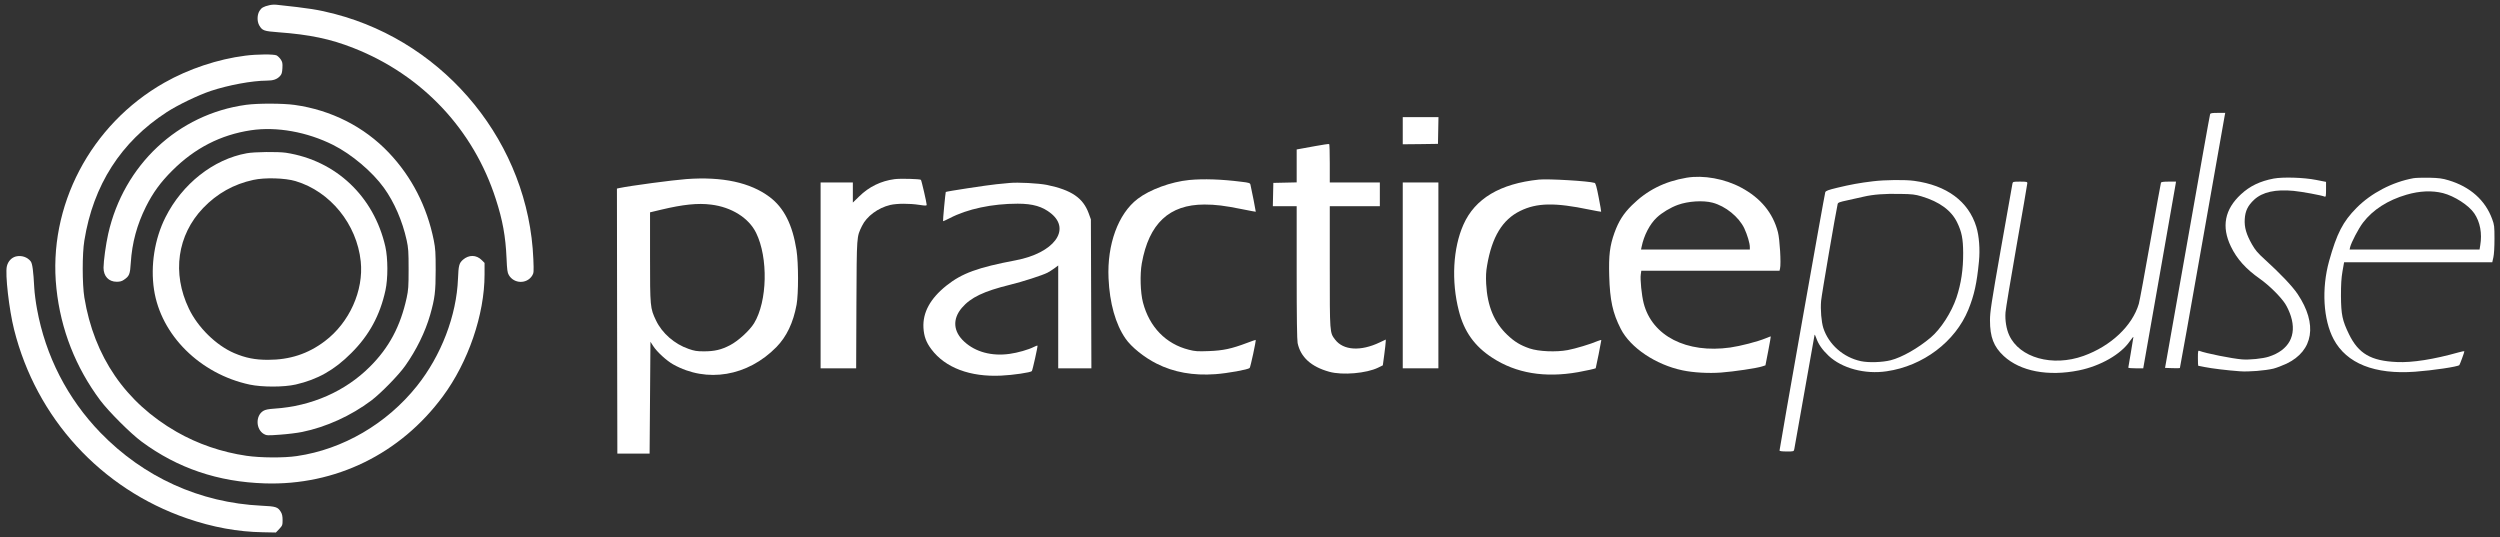 <?xml version="1.0" encoding="UTF-8"?> <svg xmlns="http://www.w3.org/2000/svg" clip-rule="evenodd" fill-rule="evenodd" stroke-linejoin="round" stroke-miterlimit="2" viewBox="0 0 2946 633"><rect x="0" y="0" width="2946" height="633" fill="#333333" stroke="none"/><g fill="#fff" fill-rule="nonzero" transform="matrix(.1 0 0 -.1 -40 672.019)"><path d="m28839 4620c-247-45-497-175-669-349-161-162-233-302-324-628-90-325-69-691 54-921 152-285 483-417 960-382 206 15 505 59 521 78 7 8 59 150 59 161 0 5-30 0-67-11-291-82-547-123-728-114-306 13-453 99-565 329-78 161-92 228-94 447 0 140 4 211 18 293l19 107h1746l13 58c8 34 13 121 13 217 0 149-2 165-27 233-81 223-260 382-515 458-73 22-112 27-228 30-77 1-161-1-186-6zm348-175c136-35 304-143 369-238 70-102 95-237 71-379l-8-48h-1531l6 28c14 56 99 220 152 289 116 152 293 265 513 329 155 45 299 51 428 19z"></path><path d="m27193 4616c-162-31-280-88-385-185-193-178-232-382-119-616 70-146 176-264 341-380 107-75 245-211 299-295 23-35 53-101 67-147 71-226-24-400-261-476-71-23-227-39-315-32-120 10-426 71-504 101-14 5-16-5-16-85 0-50 2-91 4-91 3 0 37-7 76-15 77-16 271-40 415-50 102-8 296 8 394 31 36 9 107 36 156 59 317 152 367 466 131 819-62 93-206 244-391 412-81 73-109 107-148 175-67 118-91 201-85 297 6 98 37 160 112 230 99 90 250 123 464 103 100-10 325-51 367-68 13-4 15 10 15 85v89l-117 23c-146 29-391 36-500 16z"></path><path d="m26444 5375c-4-9-124-685-268-1503l-263-1487 85-3c46-2 87-1 90 2 2 3 121 664 262 1468 142 805 261 1480 265 1501l7 37h-86c-68 0-88-3-92-15z"></path><path d="m24115 4558c-3-13-64-356-135-762-115-653-130-753-130-850 0-199 44-311 162-421 196-181 523-243 888-169 253 52 492 189 597 342 24 35 43 57 43 50s-14-89-30-183c-16-93-30-173-30-177 0-5 40-8 88-8h88l189 1073c104 589 191 1084 193 1100l4 27h-86c-60 0-88-4-91-12-3-7-59-319-125-693s-127-705-136-735c-77-260-329-498-652-614-365-131-755-22-876 245-33 72-50 176-43 268 3 42 62 397 131 790 69 392 126 722 126 732 0 17-8 19-85 19-80 0-85-1-90-22z"></path><path d="m22472 4584c-160-19-267-39-421-76-107-26-135-36-142-53-8-18-539-3019-539-3044 0-7 30-11 84-11 84 0 84 0 90 28 3 15 58 322 121 682 64 360 117 659 118 665 2 5 11-12 20-39 25-72 70-137 145-208 157-148 428-221 684-183 430 62 809 349 963 726 70 173 100 311 125 568 14 144 2 299-31 408-92 300-348 490-732 542-105 15-346 12-485-5zm572-178c211-63 351-166 419-307 54-112 70-191 71-359 1-195-24-361-79-527-59-175-185-370-303-470-149-126-339-234-472-268-99-25-260-30-350-11-208 44-381 197-444 391-23 73-35 217-26 320 6 70 173 1044 195 1141 4 17 22 24 112 43 59 13 146 32 192 43 116 27 249 37 436 33 139-2 172-6 249-29z"></path><path d="m20275 4626c-260-44-467-148-646-326-99-98-155-187-204-322-55-154-69-266-62-507 8-290 41-440 136-626 113-222 412-423 728-489 126-27 309-37 454-26 151 11 424 52 483 72l40 13 33 170c18 93 31 170 30 171s-29-9-62-23c-95-39-296-91-416-108-515-72-921 136-1020 522-24 94-43 283-34 340l6 43h1629l6 26c14 55-3 346-25 429-59 227-204 402-432 524-195 105-445 150-644 117zm305-294c153-40 311-168 375-303 36-78 65-175 65-221v-28h-1282l7 33c27 133 96 267 179 344 60 57 162 118 248 149 122 44 296 55 408 26z"></path><path d="m18535 4604c-459-48-754-224-890-531-123-276-144-666-54-1016 62-244 185-417 395-553 279-182 617-239 1012-169 96 17 201 41 206 46 3 4 66 319 66 331 0 4-20-1-44-11-81-35-260-89-351-106-138-26-343-17-450 19-110 38-176 78-262 159-157 149-236 341-250 602-4 89-2 145 11 217 57 337 181 541 391 643 196 96 408 100 815 15 74-15 136-26 138-25s-11 77-29 169c-24 125-36 167-48 171-70 22-546 50-656 39z"></path><path d="m16930 2380h420v2190h-420z"></path><path d="m16930 5340v-320l208 2 207 3 3 158 3 157z"></path><path d="m15900 4999c-85-15-170-31-187-34l-33-6v-388l-137-3-138-3-3-137-3-138h281v-780c0-532 4-796 11-832 35-167 160-280 374-339 154-43 439-18 575 49l55 27 17 125c9 69 17 137 17 152l1 27-72-34c-225-107-428-94-525 33-64 84-63 71-63 859v713h590v280h-590v224c0 124-3 227-7 229-5 2-78-8-163-24z"></path><path d="m14413 4599c-213-21-465-113-608-223-228-175-360-535-342-935 13-293 82-539 199-709 69-101 222-224 368-297 202-102 432-143 692-124 141 10 386 54 404 73 10 10 78 326 71 331-1 1-48-15-103-36-183-69-281-90-450-96-131-5-161-3-235 16-270 68-464 267-540 556-31 117-37 332-14 462 84 469 323 693 738 693 130 0 237-13 440-54 89-18 163-32 165-31s-49 261-63 320c-4 18-17 23-105 33-235 30-447 37-617 21z"></path><path d="m12295 4564c-22-2-92-9-155-15-102-10-589-84-595-91-4-5-36-341-32-344 2-2 37 14 78 35 208 109 501 171 801 171 181 0 294-34 395-116 236-193 30-466-417-551-449-85-635-153-818-299-191-153-280-317-270-497 6-100 32-171 93-252 163-218 456-329 824-311 137 6 347 37 360 53 9 10 72 295 67 300-2 3-21-4-43-15-62-32-191-69-287-82-209-29-400 22-532 143-132 120-142 267-30 399 106 124 258 196 570 273 141 34 380 111 440 142 17 8 52 31 79 50l47 35v-1212h391l-3 878-3 877-26 72c-67 182-203 274-491 334-100 20-344 33-443 23z"></path><path d="m10941 4609c-159-21-302-90-417-204l-74-72v237h-380v-2190h419l3 753c4 825 2 793 66 925 54 113 189 213 333 247 79 18 225 19 342 1 73-11 87-11 87 1 0 24-61 288-68 294-12 11-244 17-311 8z"></path><path d="m8489 4610c-163-12-658-78-792-106l-27-6 2-1561 3-1562h380l10 1318 32-50c45-70 159-174 236-217 397-222 878-141 1217 205 120 123 198 287 237 499 23 129 23 488-1 643-47 299-147 499-317 626-227 171-557 242-980 211zm291-301c240-29 444-157 530-333 144-293 133-807-24-1065-53-86-187-209-284-259-101-53-182-72-307-72-84 0-113 5-181 29-166 57-312 185-383 334-70 146-71 160-71 751v524l130 31c260 62 434 80 590 60z"></path><path d="m3307 4914c-392-71-759-360-957-754-128-254-178-569-135-853 81-536 543-994 1128-1119 148-31 401-31 542 1 257 59 455 170 655 371 210 209 338 444 402 738 31 140 30 378-1 516-135 592-582 1015-1171 1106-94 14-371 11-463-6zm576-328c409-122 722-507 768-946 36-345-134-722-423-940-198-150-413-220-671-220-151 0-263 22-397 79-212 91-428 302-534 524-201 418-137 867 168 1186 164 171 360 281 591 331 135 30 375 23 498-14z"></path><path d="m3300 5485c-803-110-1442-709-1625-1521-28-125-54-315-55-399 0-100 61-165 155-165 38 0 61 6 85 23 64 43 73 65 81 199 15 238 73 450 179 663 82 164 173 289 310 425 265 265 570 421 925 475 304 46 664-19 971-173 217-109 462-316 598-505 122-169 218-391 268-617 20-93 23-132 23-340s-3-247-23-340c-73-334-207-586-432-810-290-291-690-467-1125-495-74-5-108-12-133-27-92-57-88-216 7-272 32-18 42-19 190-8 86 6 203 20 261 32 285 58 578 192 816 371 112 85 319 296 397 406 133 187 238 401 296 603 55 194 65 272 65 530 0 203-3 250-22 347-80 399-260 750-531 1035-290 305-679 502-1110 562-136 19-434 20-571 1z"></path><path d="m3290 6064c-320-40-668-156-953-318-870-493-1376-1457-1272-2426 51-483 226-928 516-1317 99-132 359-392 488-487 423-313 901-475 1451-492 832-27 1598 347 2099 1026 299 404 491 964 491 1434v138l-33 33c-64 64-152 65-222 4-45-40-52-69-58-224-17-434-198-906-485-1265-355-444-871-745-1413-824-152-23-429-21-594 3-294 43-576 140-825 283-601 345-972 886-1086 1583-25 154-26 515 0 670 105 654 431 1163 970 1513 132 86 372 201 521 251 210 69 484 120 658 121 77 0 121 15 157 54 20 22 25 40 28 94 3 58 0 72-20 102-13 19-35 40-48 47-32 16-230 15-370-3z"></path><path d="m3575 6659c-70-16-94-30-117-67-29-47-30-124-3-171 36-62 55-68 225-81 368-27 614-78 889-187 807-318 1411-960 1674-1780 80-246 115-440 126-694 6-139 10-171 27-200 61-104 211-108 275-7 19 31 20 42 14 193-54 1353-1017 2544-2337 2890-199 52-305 68-688 109-25 3-63 1-85-5z"></path><path d="m587 3698c-52-14-92-57-106-115-22-91 26-512 85-746 262-1045 1023-1876 2036-2225 304-105 599-159 896-164l153-3 40 42c37 40 39 46 39 105 0 45-6 72-20 95-36 59-57 66-229 74-726 35-1387 335-1897 860-390 403-647 904-748 1458-15 80-29 190-32 245-11 207-22 289-42 316-39 51-108 74-175 58z"></path></g></svg> 